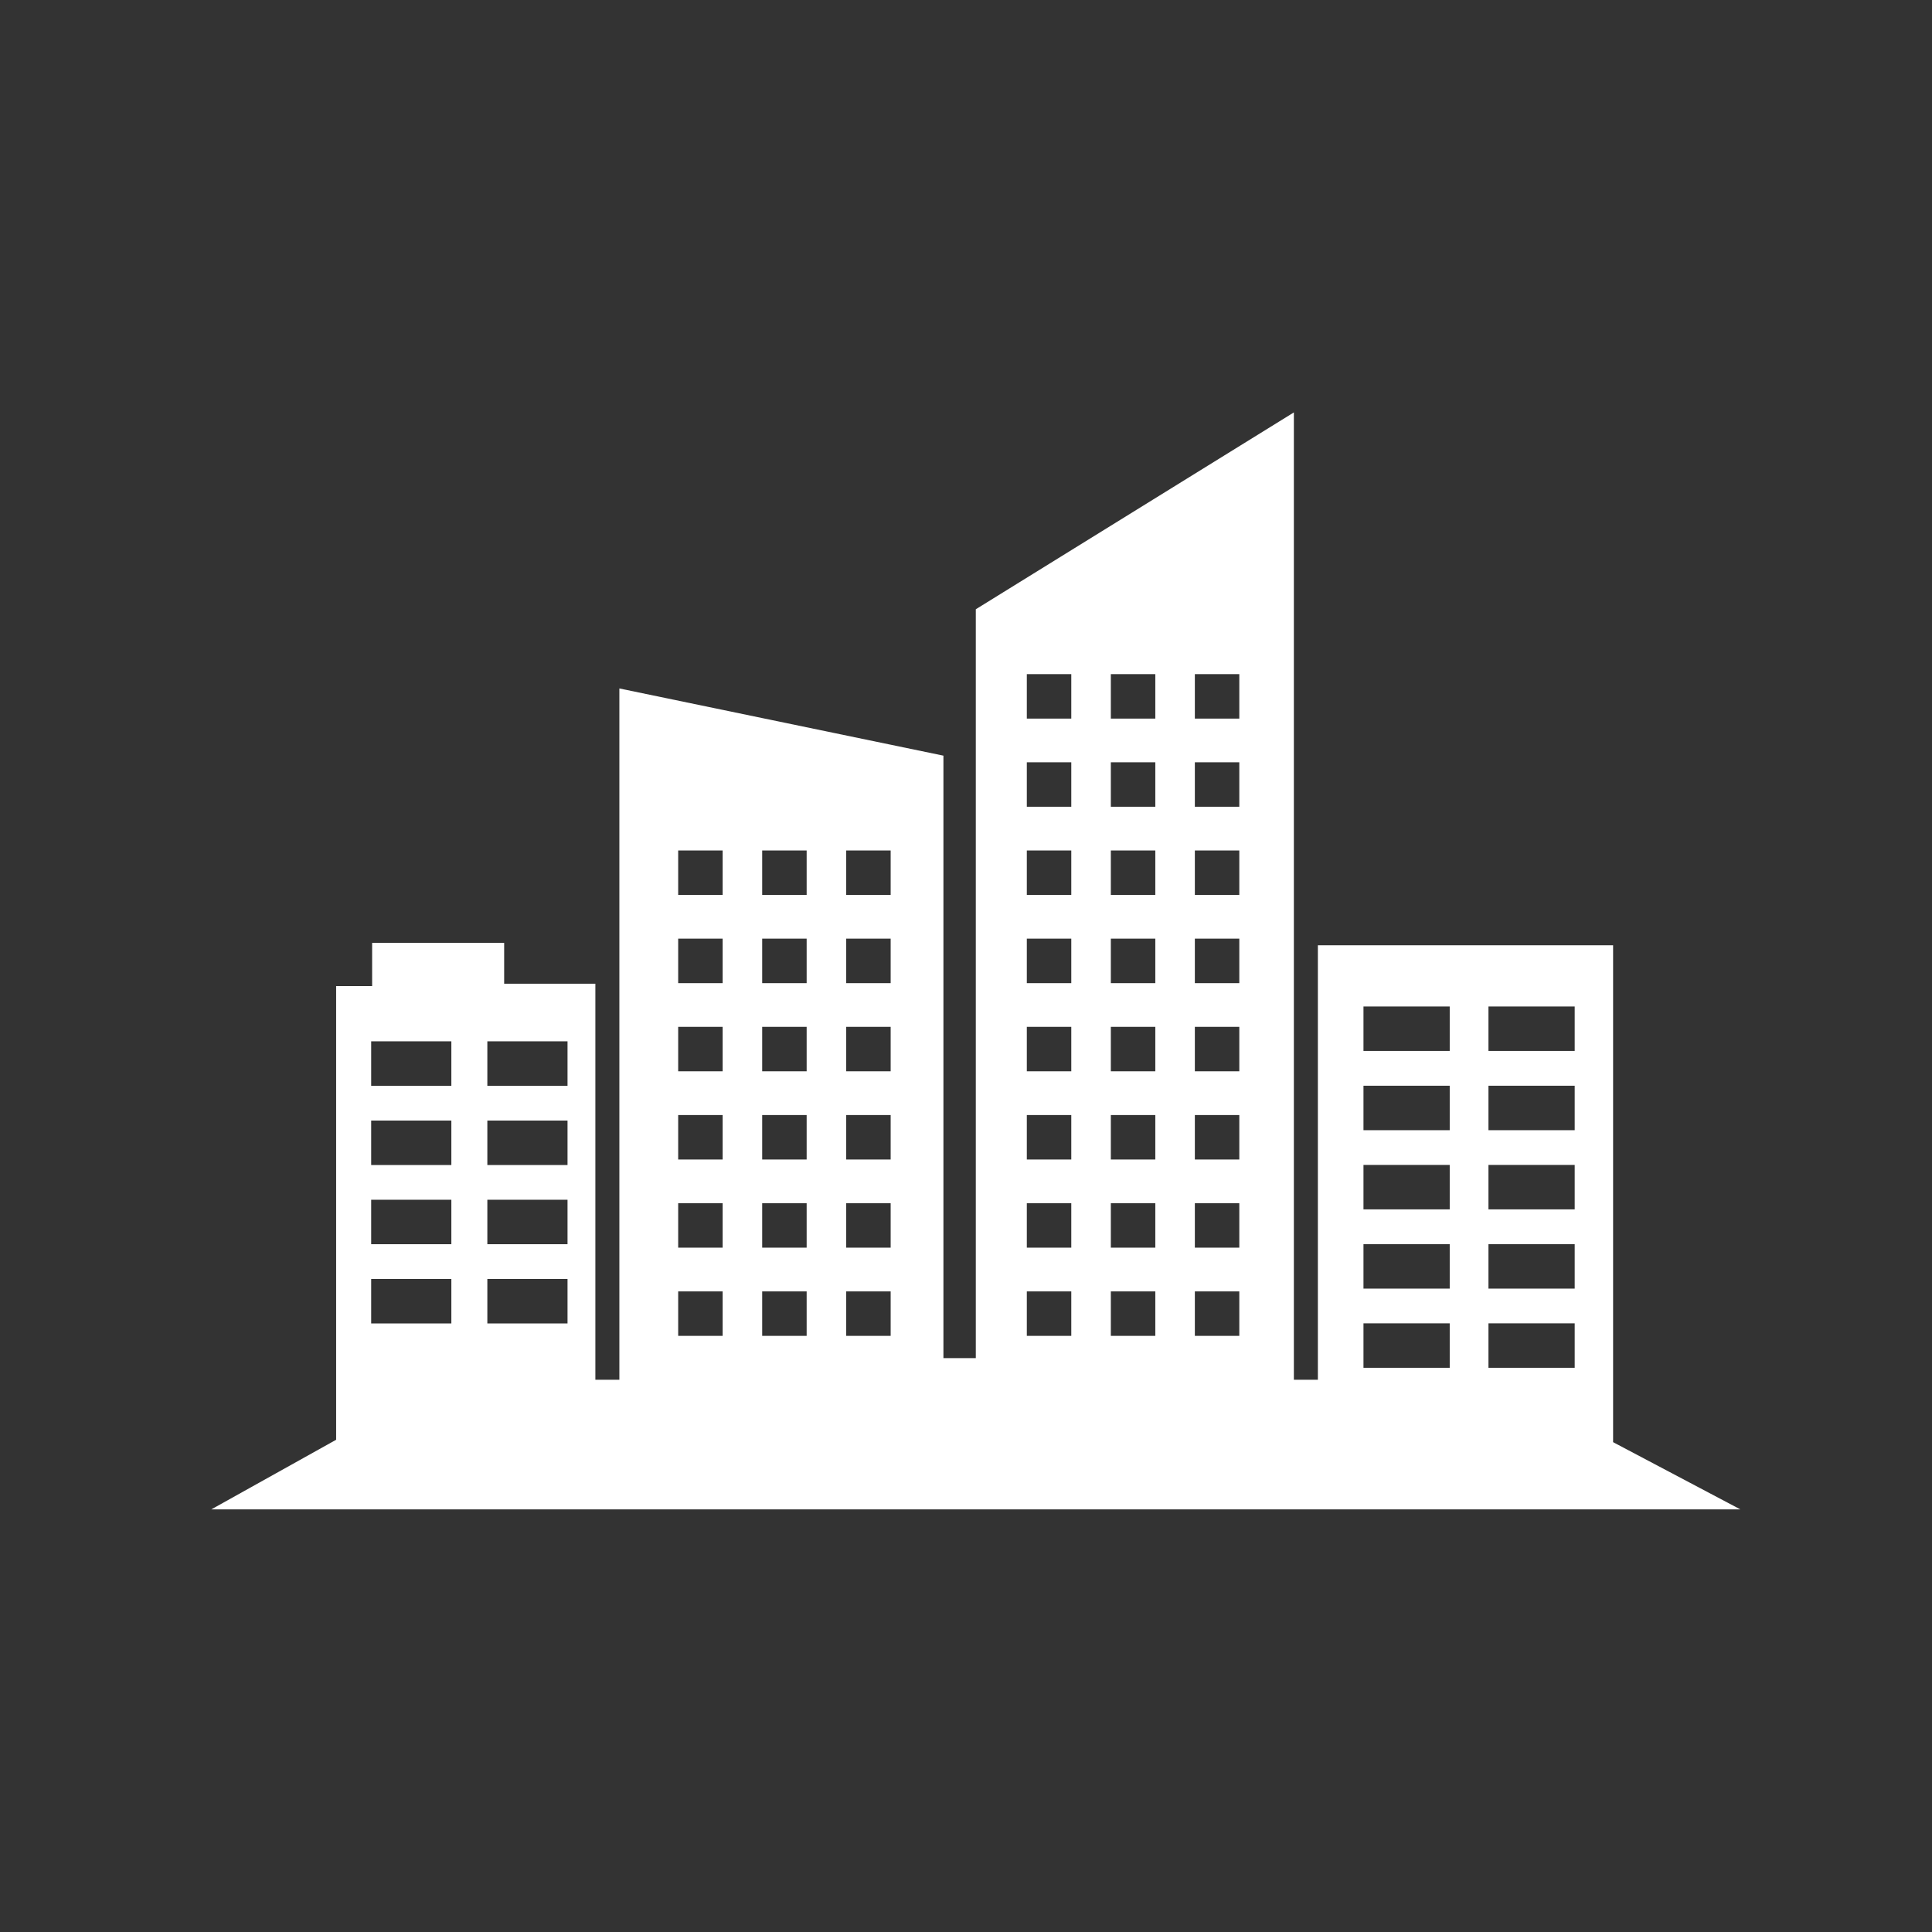 <?xml version="1.0" encoding="utf-8"?>
<!-- Generator: Adobe Illustrator 16.0.0, SVG Export Plug-In . SVG Version: 6.00 Build 0)  -->
<!DOCTYPE svg PUBLIC "-//W3C//DTD SVG 1.0//EN" "http://www.w3.org/TR/2001/REC-SVG-20010904/DTD/svg10.dtd">
<svg version="1.0" id="Ebene_1" xmlns="http://www.w3.org/2000/svg" xmlns:xlink="http://www.w3.org/1999/xlink" x="0px" y="0px"
	 width="128px" height="128px" viewBox="0 0 128 128" enable-background="new 0 0 128 128" xml:space="preserve">
<rect x="0" y="0" width="128" height="128" fill="#333333" stroke="none"/>
<path fill="#FFFFFF" d="M104.328,90.622h-5.714v-2.946h5.714V90.622z M104.328,85.374h-5.714v-2.946h5.714V85.374z M104.328,80.126
	h-5.714V77.18h5.714V80.126z M104.328,74.878h-5.714v-2.946h5.714V74.878z M104.328,69.63h-5.714v-2.946h5.714V69.63z
	 M96.048,90.622h-5.714v-2.946h5.714V90.622z M96.048,85.374h-5.714v-2.946h5.714V85.374z M96.048,80.126h-5.714V77.18h5.714V80.126
	z M96.048,74.878h-5.714v-2.946h5.714V74.878z M96.048,69.63h-5.714v-2.946h5.714V69.63z M82.107,88.504h-2.945v-2.946h2.945V88.504
	z M82.107,82.662h-2.945v-2.946h2.945V82.662z M82.107,76.82h-2.945v-2.946h2.945V76.82z M82.107,70.977h-2.945v-2.945h2.945V70.977
	z M82.107,65.135h-2.945v-2.946h2.945V65.135z M82.107,59.293h-2.945v-2.946h2.945V59.293z M82.107,53.451h-2.945v-2.946h2.945
	V53.451z M82.107,47.609h-2.945v-2.946h2.945V47.609z M76.542,88.504h-2.946v-2.946h2.946V88.504z M76.542,82.662h-2.946v-2.946
	h2.946V82.662z M76.542,76.82h-2.946v-2.946h2.946V76.82z M76.542,70.977h-2.946v-2.945h2.946V70.977z M76.542,65.135h-2.946v-2.946
	h2.946V65.135z M76.542,59.293h-2.946v-2.946h2.946V59.293z M76.542,53.451h-2.946v-2.946h2.946V53.451z M76.542,47.609h-2.946
	v-2.946h2.946V47.609z M70.976,88.504h-2.946v-2.946h2.946V88.504z M70.976,82.662h-2.946v-2.946h2.946V82.662z M70.976,76.82
	h-2.946v-2.946h2.946V76.82z M70.976,70.977h-2.946v-2.945h2.946V70.977z M70.976,65.135h-2.946v-2.946h2.946V65.135z
	 M70.976,59.293h-2.946v-2.946h2.946V59.293z M70.976,53.451h-2.946v-2.946h2.946V53.451z M70.976,47.609h-2.946v-2.946h2.946
	V47.609z M59.009,88.504h-2.946v-2.946h2.946V88.504z M59.009,82.662h-2.946v-2.946h2.946V82.662z M59.009,76.82h-2.946v-2.946
	h2.946V76.82z M59.009,70.977h-2.946v-2.945h2.946V70.977z M59.009,65.135h-2.946v-2.946h2.946V65.135z M59.009,59.293h-2.946
	v-2.946h2.946V59.293z M53.443,88.504h-2.946v-2.946h2.946V88.504z M53.443,82.662h-2.946v-2.946h2.946V82.662z M53.443,76.82
	h-2.946v-2.946h2.946V76.82z M53.443,70.977h-2.946v-2.945h2.946V70.977z M53.443,65.135h-2.946v-2.946h2.946V65.135z
	 M53.443,59.293h-2.946v-2.946h2.946V59.293z M47.877,88.504h-2.946v-2.946h2.946V88.504z M47.877,82.662h-2.946v-2.946h2.946
	V82.662z M47.877,76.82h-2.946v-2.946h2.946V76.82z M47.877,70.977h-2.946v-2.945h2.946V70.977z M47.877,65.135h-2.946v-2.946h2.946
	V65.135z M47.877,59.293h-2.946v-2.946h2.946V59.293z M37.6,87.68h-5.312v-2.945H37.6V87.68z M37.6,82.432h-5.312v-2.945H37.6
	V82.432z M37.6,77.184h-5.312v-2.945H37.6V77.184z M37.6,71.936h-5.312V68.99H37.6V71.936z M29.903,87.68h-5.312v-2.945h5.312V87.68
	z M29.903,82.432h-5.312v-2.945h5.312V82.432z M29.903,77.184h-5.312v-2.945h5.312V77.184z M29.903,71.936h-5.312V68.99h5.312
	V71.936z M115.301,100l-8.429-4.453V62.628H87.312v28.785h-1.59V27.324L64.65,40.365V89.98h-2.146V50.064l-21.469-4.452v45.801
	h-1.59v-26.24h-6.043v-2.704h-8.747v2.863H22.27v30.056L14,100H115.301z"/>
</svg>
